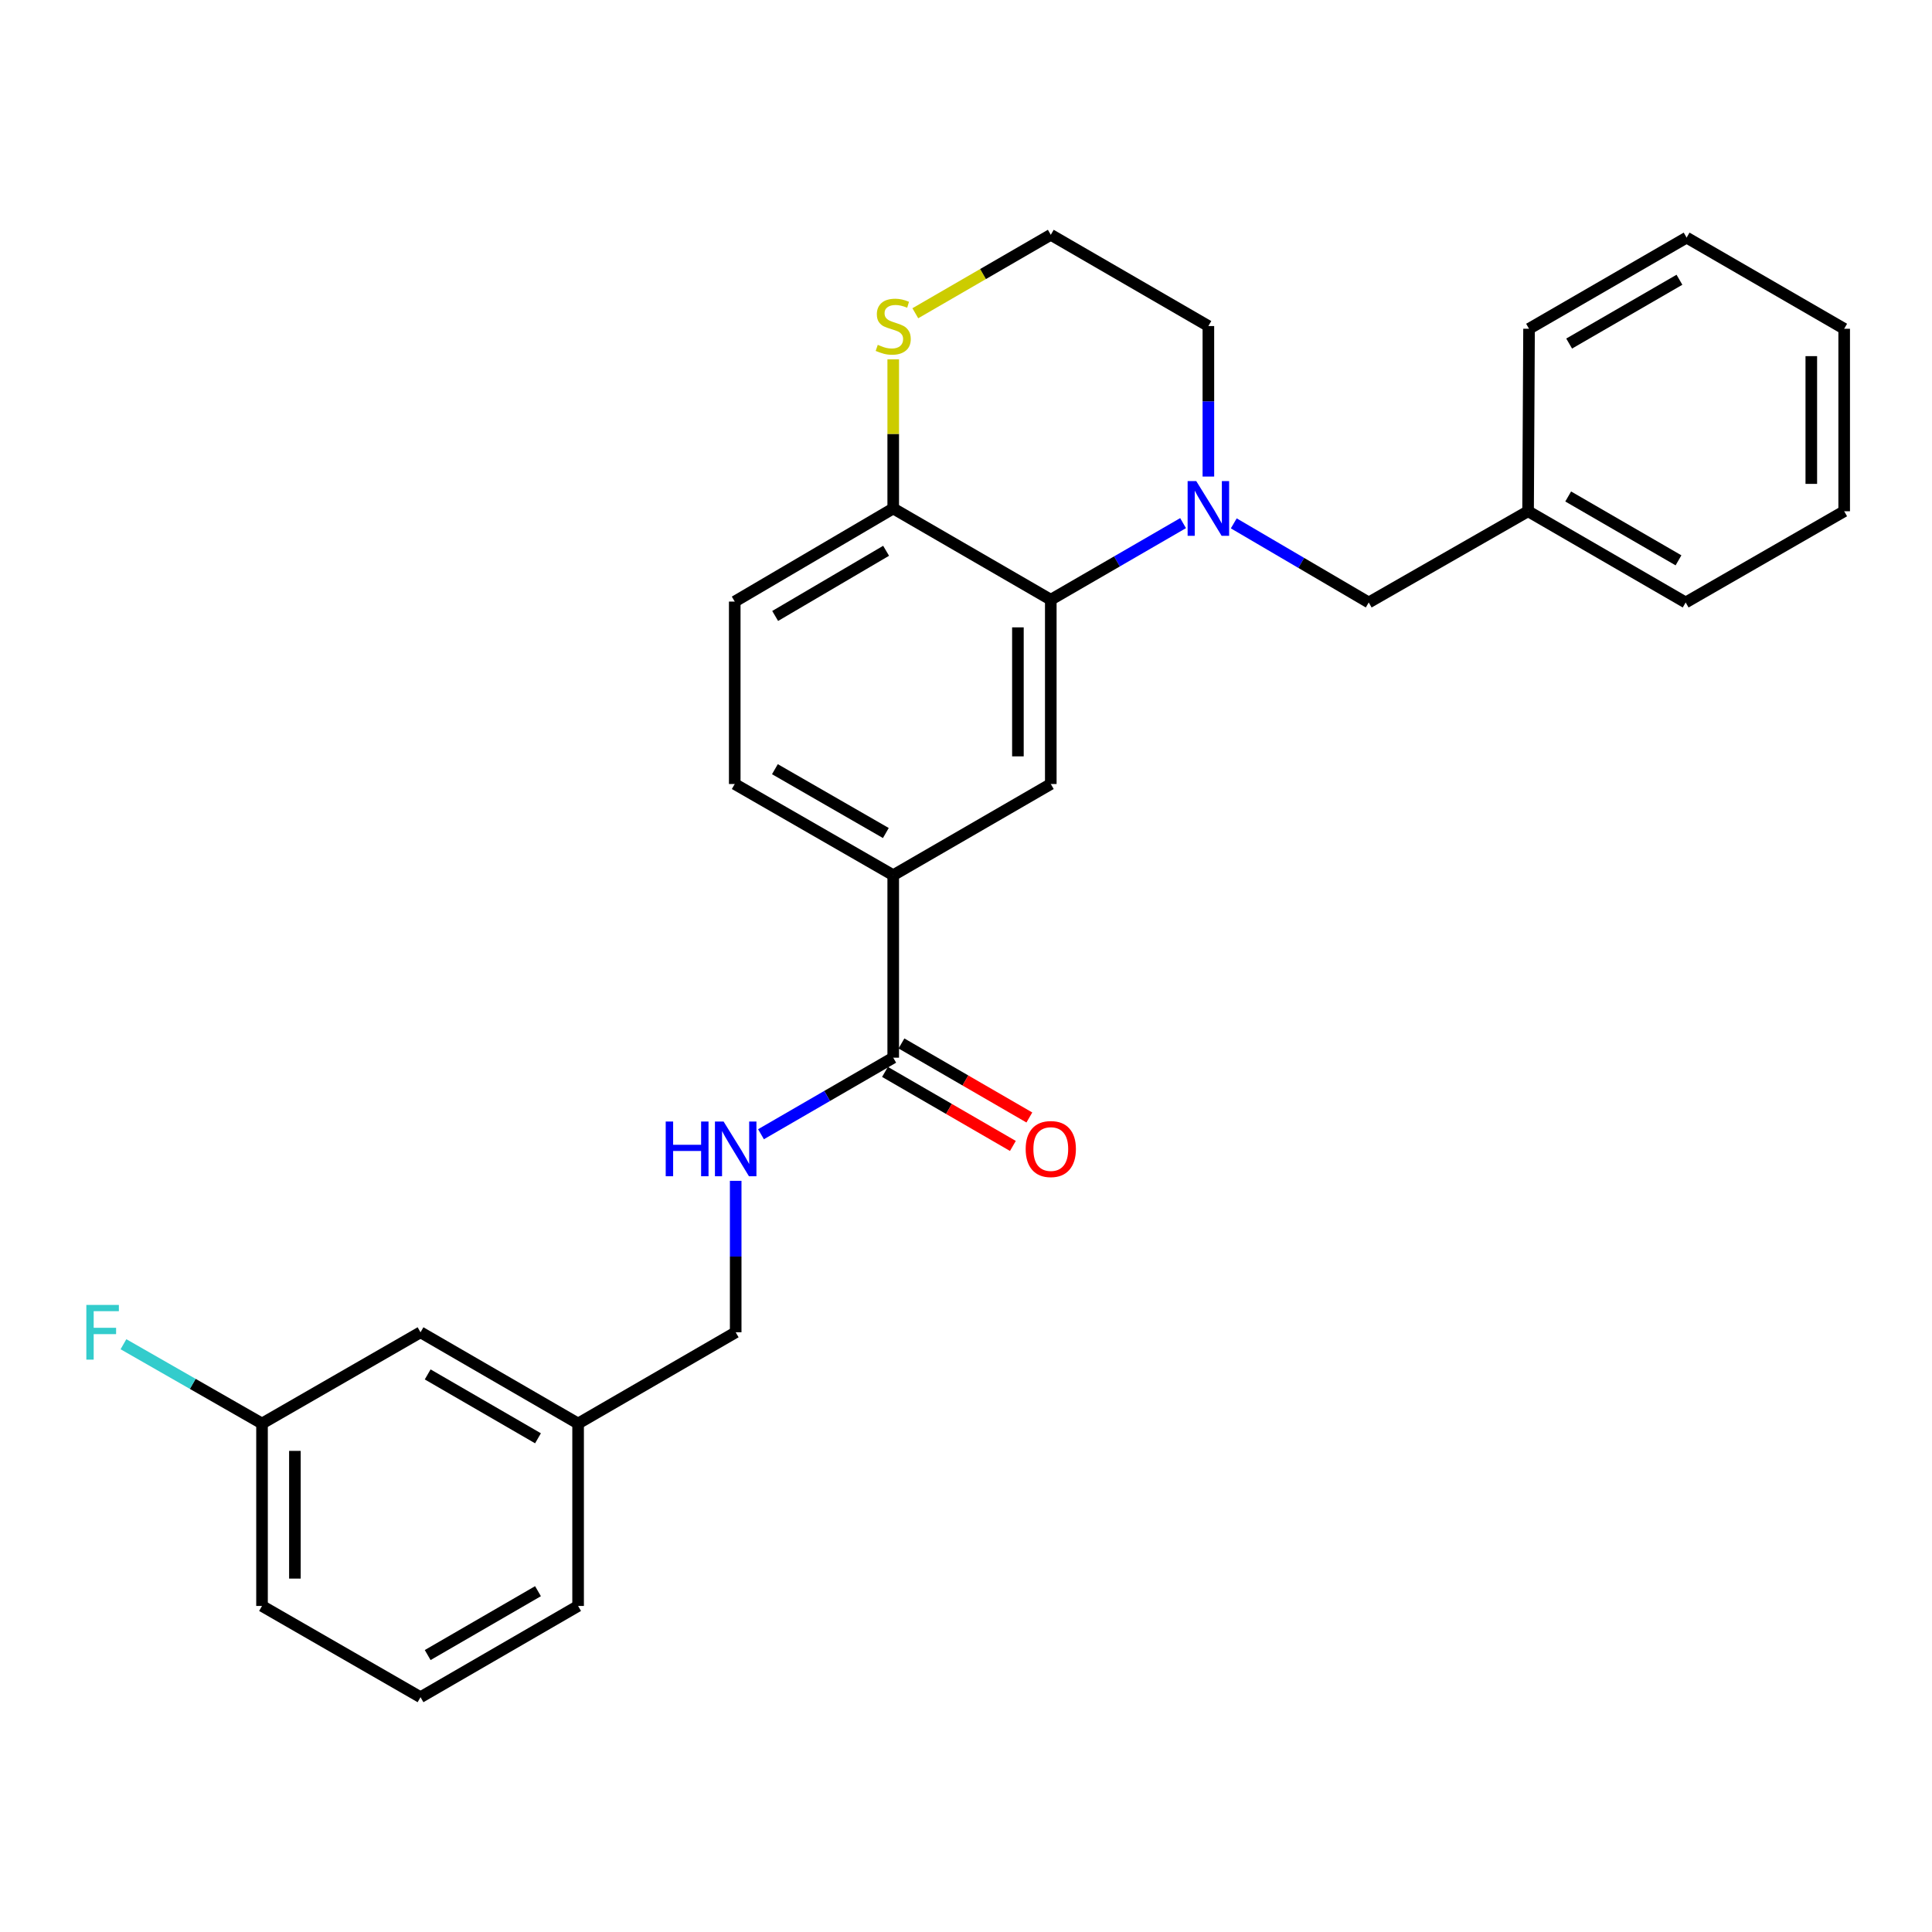 <?xml version='1.0' encoding='iso-8859-1'?>
<svg version='1.1' baseProfile='full'
              xmlns='http://www.w3.org/2000/svg'
                      xmlns:rdkit='http://www.rdkit.org/xml'
                      xmlns:xlink='http://www.w3.org/1999/xlink'
                  xml:space='preserve'
width='1000px' height='1000px' viewBox='0 0 1000 1000'>
<!-- END OF HEADER -->
<rect style='opacity:1.0;fill:#FFFFFF;stroke:none' width='1000' height='1000' x='0' y='0'> </rect>
<path class='bond-0' d='M 612.357,270.769 L 578.122,290.591' style='fill:none;fill-rule:evenodd;stroke:#0000FF;stroke-width:6px;stroke-linecap:butt;stroke-linejoin:miter;stroke-opacity:1' />
<path class='bond-0' d='M 578.122,290.591 L 543.887,310.413' style='fill:none;fill-rule:evenodd;stroke:#000000;stroke-width:6px;stroke-linecap:butt;stroke-linejoin:miter;stroke-opacity:1' />
<path class='bond-6' d='M 638.599,270.892 L 673.528,291.366' style='fill:none;fill-rule:evenodd;stroke:#0000FF;stroke-width:6px;stroke-linecap:butt;stroke-linejoin:miter;stroke-opacity:1' />
<path class='bond-6' d='M 673.528,291.366 L 708.457,311.841' style='fill:none;fill-rule:evenodd;stroke:#000000;stroke-width:6px;stroke-linecap:butt;stroke-linejoin:miter;stroke-opacity:1' />
<path class='bond-12' d='M 625.453,246.666 L 625.453,207.714' style='fill:none;fill-rule:evenodd;stroke:#0000FF;stroke-width:6px;stroke-linecap:butt;stroke-linejoin:miter;stroke-opacity:1' />
<path class='bond-12' d='M 625.453,207.714 L 625.453,168.762' style='fill:none;fill-rule:evenodd;stroke:#000000;stroke-width:6px;stroke-linecap:butt;stroke-linejoin:miter;stroke-opacity:1' />
<path class='bond-1' d='M 543.887,310.413 L 543.887,405.802' style='fill:none;fill-rule:evenodd;stroke:#000000;stroke-width:6px;stroke-linecap:butt;stroke-linejoin:miter;stroke-opacity:1' />
<path class='bond-1' d='M 526.868,324.721 L 526.868,391.494' style='fill:none;fill-rule:evenodd;stroke:#000000;stroke-width:6px;stroke-linecap:butt;stroke-linejoin:miter;stroke-opacity:1' />
<path class='bond-4' d='M 543.887,310.413 L 462.33,263.186' style='fill:none;fill-rule:evenodd;stroke:#000000;stroke-width:6px;stroke-linecap:butt;stroke-linejoin:miter;stroke-opacity:1' />
<path class='bond-3' d='M 543.887,405.802 L 462.33,453' style='fill:none;fill-rule:evenodd;stroke:#000000;stroke-width:6px;stroke-linecap:butt;stroke-linejoin:miter;stroke-opacity:1' />
<path class='bond-2' d='M 462.33,547.454 L 462.33,453' style='fill:none;fill-rule:evenodd;stroke:#000000;stroke-width:6px;stroke-linecap:butt;stroke-linejoin:miter;stroke-opacity:1' />
<path class='bond-5' d='M 462.33,547.454 L 428.109,567.266' style='fill:none;fill-rule:evenodd;stroke:#000000;stroke-width:6px;stroke-linecap:butt;stroke-linejoin:miter;stroke-opacity:1' />
<path class='bond-5' d='M 428.109,567.266 L 393.887,587.079' style='fill:none;fill-rule:evenodd;stroke:#0000FF;stroke-width:6px;stroke-linecap:butt;stroke-linejoin:miter;stroke-opacity:1' />
<path class='bond-8' d='M 458.067,554.818 L 491.168,573.978' style='fill:none;fill-rule:evenodd;stroke:#000000;stroke-width:6px;stroke-linecap:butt;stroke-linejoin:miter;stroke-opacity:1' />
<path class='bond-8' d='M 491.168,573.978 L 524.268,593.137' style='fill:none;fill-rule:evenodd;stroke:#FF0000;stroke-width:6px;stroke-linecap:butt;stroke-linejoin:miter;stroke-opacity:1' />
<path class='bond-8' d='M 466.593,540.089 L 499.693,559.249' style='fill:none;fill-rule:evenodd;stroke:#000000;stroke-width:6px;stroke-linecap:butt;stroke-linejoin:miter;stroke-opacity:1' />
<path class='bond-8' d='M 499.693,559.249 L 532.794,578.408' style='fill:none;fill-rule:evenodd;stroke:#FF0000;stroke-width:6px;stroke-linecap:butt;stroke-linejoin:miter;stroke-opacity:1' />
<path class='bond-28' d='M 462.33,453 L 380.3,405.802' style='fill:none;fill-rule:evenodd;stroke:#000000;stroke-width:6px;stroke-linecap:butt;stroke-linejoin:miter;stroke-opacity:1' />
<path class='bond-28' d='M 458.513,431.169 L 401.092,398.131' style='fill:none;fill-rule:evenodd;stroke:#000000;stroke-width:6px;stroke-linecap:butt;stroke-linejoin:miter;stroke-opacity:1' />
<path class='bond-10' d='M 462.33,263.186 L 380.3,311.377' style='fill:none;fill-rule:evenodd;stroke:#000000;stroke-width:6px;stroke-linecap:butt;stroke-linejoin:miter;stroke-opacity:1' />
<path class='bond-10' d='M 458.646,285.089 L 401.225,318.822' style='fill:none;fill-rule:evenodd;stroke:#000000;stroke-width:6px;stroke-linecap:butt;stroke-linejoin:miter;stroke-opacity:1' />
<path class='bond-27' d='M 462.33,263.186 L 462.33,224.594' style='fill:none;fill-rule:evenodd;stroke:#000000;stroke-width:6px;stroke-linecap:butt;stroke-linejoin:miter;stroke-opacity:1' />
<path class='bond-27' d='M 462.33,224.594 L 462.33,186.002' style='fill:none;fill-rule:evenodd;stroke:#CCCC00;stroke-width:6px;stroke-linecap:butt;stroke-linejoin:miter;stroke-opacity:1' />
<path class='bond-11' d='M 380.792,611.194 L 380.792,650.391' style='fill:none;fill-rule:evenodd;stroke:#0000FF;stroke-width:6px;stroke-linecap:butt;stroke-linejoin:miter;stroke-opacity:1' />
<path class='bond-11' d='M 380.792,650.391 L 380.792,689.587' style='fill:none;fill-rule:evenodd;stroke:#000000;stroke-width:6px;stroke-linecap:butt;stroke-linejoin:miter;stroke-opacity:1' />
<path class='bond-16' d='M 708.457,311.841 L 790.931,264.623' style='fill:none;fill-rule:evenodd;stroke:#000000;stroke-width:6px;stroke-linecap:butt;stroke-linejoin:miter;stroke-opacity:1' />
<path class='bond-7' d='M 473.766,162.139 L 508.826,141.837' style='fill:none;fill-rule:evenodd;stroke:#CCCC00;stroke-width:6px;stroke-linecap:butt;stroke-linejoin:miter;stroke-opacity:1' />
<path class='bond-7' d='M 508.826,141.837 L 543.887,121.535' style='fill:none;fill-rule:evenodd;stroke:#000000;stroke-width:6px;stroke-linecap:butt;stroke-linejoin:miter;stroke-opacity:1' />
<path class='bond-9' d='M 380.3,405.802 L 380.3,311.377' style='fill:none;fill-rule:evenodd;stroke:#000000;stroke-width:6px;stroke-linecap:butt;stroke-linejoin:miter;stroke-opacity:1' />
<path class='bond-17' d='M 380.792,689.587 L 299.226,736.814' style='fill:none;fill-rule:evenodd;stroke:#000000;stroke-width:6px;stroke-linecap:butt;stroke-linejoin:miter;stroke-opacity:1' />
<path class='bond-13' d='M 625.453,168.762 L 543.887,121.535' style='fill:none;fill-rule:evenodd;stroke:#000000;stroke-width:6px;stroke-linecap:butt;stroke-linejoin:miter;stroke-opacity:1' />
<path class='bond-14' d='M 217.659,689.587 L 299.226,736.814' style='fill:none;fill-rule:evenodd;stroke:#000000;stroke-width:6px;stroke-linecap:butt;stroke-linejoin:miter;stroke-opacity:1' />
<path class='bond-14' d='M 221.367,711.399 L 278.463,744.458' style='fill:none;fill-rule:evenodd;stroke:#000000;stroke-width:6px;stroke-linecap:butt;stroke-linejoin:miter;stroke-opacity:1' />
<path class='bond-15' d='M 217.659,689.587 L 135.62,736.814' style='fill:none;fill-rule:evenodd;stroke:#000000;stroke-width:6px;stroke-linecap:butt;stroke-linejoin:miter;stroke-opacity:1' />
<path class='bond-18' d='M 135.62,736.814 L 99.763,716.29' style='fill:none;fill-rule:evenodd;stroke:#000000;stroke-width:6px;stroke-linecap:butt;stroke-linejoin:miter;stroke-opacity:1' />
<path class='bond-18' d='M 99.763,716.29 L 63.905,695.767' style='fill:none;fill-rule:evenodd;stroke:#33CCCC;stroke-width:6px;stroke-linecap:butt;stroke-linejoin:miter;stroke-opacity:1' />
<path class='bond-30' d='M 135.62,736.814 L 135.62,831.238' style='fill:none;fill-rule:evenodd;stroke:#000000;stroke-width:6px;stroke-linecap:butt;stroke-linejoin:miter;stroke-opacity:1' />
<path class='bond-30' d='M 152.639,750.977 L 152.639,817.075' style='fill:none;fill-rule:evenodd;stroke:#000000;stroke-width:6px;stroke-linecap:butt;stroke-linejoin:miter;stroke-opacity:1' />
<path class='bond-22' d='M 790.931,264.623 L 872.497,311.841' style='fill:none;fill-rule:evenodd;stroke:#000000;stroke-width:6px;stroke-linecap:butt;stroke-linejoin:miter;stroke-opacity:1' />
<path class='bond-22' d='M 811.692,256.977 L 868.788,290.029' style='fill:none;fill-rule:evenodd;stroke:#000000;stroke-width:6px;stroke-linecap:butt;stroke-linejoin:miter;stroke-opacity:1' />
<path class='bond-23' d='M 790.931,264.623 L 791.432,170.17' style='fill:none;fill-rule:evenodd;stroke:#000000;stroke-width:6px;stroke-linecap:butt;stroke-linejoin:miter;stroke-opacity:1' />
<path class='bond-21' d='M 299.226,736.814 L 299.226,831.238' style='fill:none;fill-rule:evenodd;stroke:#000000;stroke-width:6px;stroke-linecap:butt;stroke-linejoin:miter;stroke-opacity:1' />
<path class='bond-19' d='M 217.659,878.465 L 299.226,831.238' style='fill:none;fill-rule:evenodd;stroke:#000000;stroke-width:6px;stroke-linecap:butt;stroke-linejoin:miter;stroke-opacity:1' />
<path class='bond-19' d='M 221.367,856.653 L 278.463,823.594' style='fill:none;fill-rule:evenodd;stroke:#000000;stroke-width:6px;stroke-linecap:butt;stroke-linejoin:miter;stroke-opacity:1' />
<path class='bond-20' d='M 217.659,878.465 L 135.62,831.238' style='fill:none;fill-rule:evenodd;stroke:#000000;stroke-width:6px;stroke-linecap:butt;stroke-linejoin:miter;stroke-opacity:1' />
<path class='bond-25' d='M 872.497,311.841 L 954.545,264.623' style='fill:none;fill-rule:evenodd;stroke:#000000;stroke-width:6px;stroke-linecap:butt;stroke-linejoin:miter;stroke-opacity:1' />
<path class='bond-24' d='M 791.432,170.17 L 872.989,122.991' style='fill:none;fill-rule:evenodd;stroke:#000000;stroke-width:6px;stroke-linecap:butt;stroke-linejoin:miter;stroke-opacity:1' />
<path class='bond-24' d='M 812.187,177.825 L 869.277,144.799' style='fill:none;fill-rule:evenodd;stroke:#000000;stroke-width:6px;stroke-linecap:butt;stroke-linejoin:miter;stroke-opacity:1' />
<path class='bond-26' d='M 872.989,122.991 L 954.545,170.17' style='fill:none;fill-rule:evenodd;stroke:#000000;stroke-width:6px;stroke-linecap:butt;stroke-linejoin:miter;stroke-opacity:1' />
<path class='bond-29' d='M 954.545,264.623 L 954.545,170.17' style='fill:none;fill-rule:evenodd;stroke:#000000;stroke-width:6px;stroke-linecap:butt;stroke-linejoin:miter;stroke-opacity:1' />
<path class='bond-29' d='M 937.527,250.455 L 937.527,184.338' style='fill:none;fill-rule:evenodd;stroke:#000000;stroke-width:6px;stroke-linecap:butt;stroke-linejoin:miter;stroke-opacity:1' />
<path  class='atom-0' d='M 619.193 249.026
L 628.473 264.026
Q 629.393 265.506, 630.873 268.186
Q 632.353 270.866, 632.433 271.026
L 632.433 249.026
L 636.193 249.026
L 636.193 277.346
L 632.313 277.346
L 622.353 260.946
Q 621.193 259.026, 619.953 256.826
Q 618.753 254.626, 618.393 253.946
L 618.393 277.346
L 614.713 277.346
L 614.713 249.026
L 619.193 249.026
' fill='#0000FF'/>
<path  class='atom-6' d='M 344.572 580.501
L 348.412 580.501
L 348.412 592.541
L 362.892 592.541
L 362.892 580.501
L 366.732 580.501
L 366.732 608.821
L 362.892 608.821
L 362.892 595.741
L 348.412 595.741
L 348.412 608.821
L 344.572 608.821
L 344.572 580.501
' fill='#0000FF'/>
<path  class='atom-6' d='M 374.532 580.501
L 383.812 595.501
Q 384.732 596.981, 386.212 599.661
Q 387.692 602.341, 387.772 602.501
L 387.772 580.501
L 391.532 580.501
L 391.532 608.821
L 387.652 608.821
L 377.692 592.421
Q 376.532 590.501, 375.292 588.301
Q 374.092 586.101, 373.732 585.421
L 373.732 608.821
L 370.052 608.821
L 370.052 580.501
L 374.532 580.501
' fill='#0000FF'/>
<path  class='atom-8' d='M 454.33 178.482
Q 454.65 178.602, 455.97 179.162
Q 457.29 179.722, 458.73 180.082
Q 460.21 180.402, 461.65 180.402
Q 464.33 180.402, 465.89 179.122
Q 467.45 177.802, 467.45 175.522
Q 467.45 173.962, 466.65 173.002
Q 465.89 172.042, 464.69 171.522
Q 463.49 171.002, 461.49 170.402
Q 458.97 169.642, 457.45 168.922
Q 455.97 168.202, 454.89 166.682
Q 453.85 165.162, 453.85 162.602
Q 453.85 159.042, 456.25 156.842
Q 458.69 154.642, 463.49 154.642
Q 466.77 154.642, 470.49 156.202
L 469.57 159.282
Q 466.17 157.882, 463.61 157.882
Q 460.85 157.882, 459.33 159.042
Q 457.81 160.162, 457.85 162.122
Q 457.85 163.642, 458.61 164.562
Q 459.41 165.482, 460.53 166.002
Q 461.69 166.522, 463.61 167.122
Q 466.17 167.922, 467.69 168.722
Q 469.21 169.522, 470.29 171.162
Q 471.41 172.762, 471.41 175.522
Q 471.41 179.442, 468.77 181.562
Q 466.17 183.642, 461.81 183.642
Q 459.29 183.642, 457.37 183.082
Q 455.49 182.562, 453.25 181.642
L 454.33 178.482
' fill='#CCCC00'/>
<path  class='atom-9' d='M 530.887 594.741
Q 530.887 587.941, 534.247 584.141
Q 537.607 580.341, 543.887 580.341
Q 550.167 580.341, 553.527 584.141
Q 556.887 587.941, 556.887 594.741
Q 556.887 601.621, 553.487 605.541
Q 550.087 609.421, 543.887 609.421
Q 537.647 609.421, 534.247 605.541
Q 530.887 601.661, 530.887 594.741
M 543.887 606.221
Q 548.207 606.221, 550.527 603.341
Q 552.887 600.421, 552.887 594.741
Q 552.887 589.181, 550.527 586.381
Q 548.207 583.541, 543.887 583.541
Q 539.567 583.541, 537.207 586.341
Q 534.887 589.141, 534.887 594.741
Q 534.887 600.461, 537.207 603.341
Q 539.567 606.221, 543.887 606.221
' fill='#FF0000'/>
<path  class='atom-19' d='M 44.689 675.427
L 61.529 675.427
L 61.529 678.667
L 48.489 678.667
L 48.489 687.267
L 60.089 687.267
L 60.089 690.547
L 48.489 690.547
L 48.489 703.747
L 44.689 703.747
L 44.689 675.427
' fill='#33CCCC'/>
</svg>
